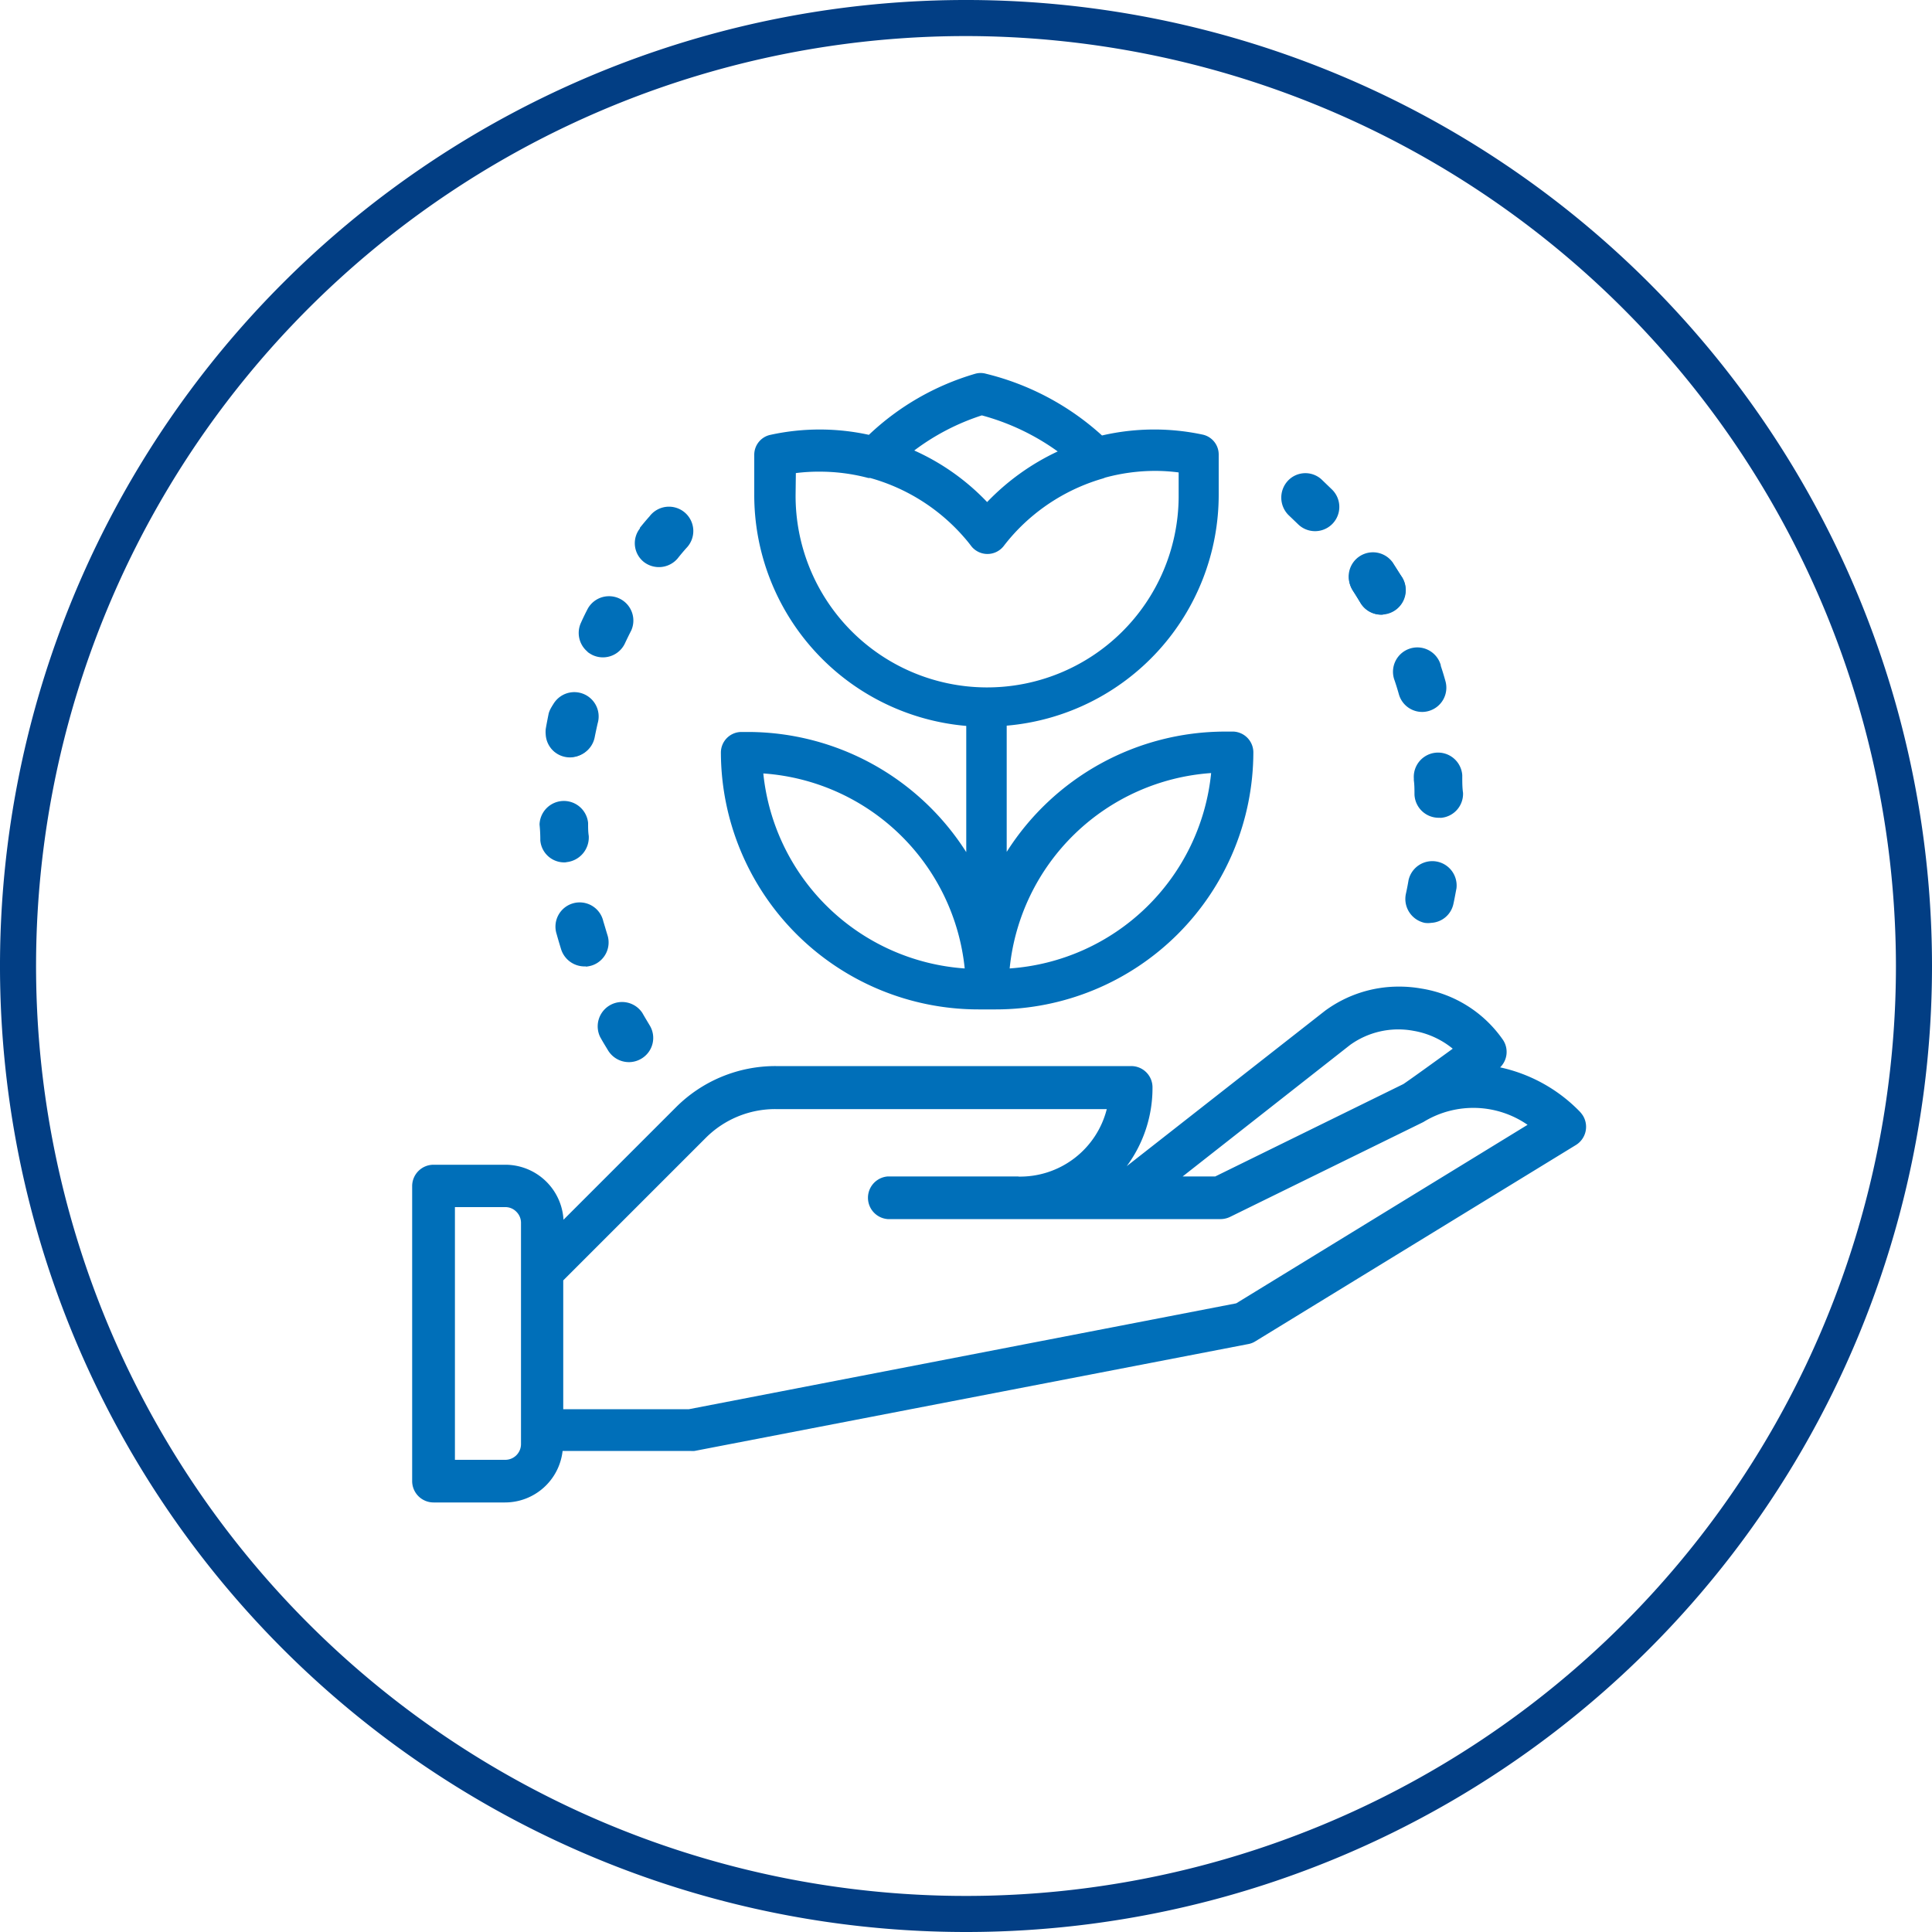 <?xml version="1.0" encoding="UTF-8"?>
<svg xmlns="http://www.w3.org/2000/svg" id="Ebene_1" data-name="Ebene 1" viewBox="0 0 150 150">
  <defs>
    <style>.cls-1{fill:#023e84;}.cls-2{fill:#006fb9;}</style>
  </defs>
  <g id="Gruppe_3557" data-name="Gruppe 3557">
    <g id="Gruppe_2668" data-name="Gruppe 2668">
      <g id="Gruppe_720" data-name="Gruppe 720">
        <path id="Pfad_2017" data-name="Pfad 2017" class="cls-1" d="M499.88,574.81a75,75,0,1,1,75-75h0A75,75,0,0,1,499.88,574.81Zm0-147.2a72.2,72.2,0,1,0,72.2,72.2h0a72.28,72.28,0,0,0-72.2-72.2Z" transform="translate(-424.88 -424.81)"></path>
      </g>
    </g>
    <g id="Gruppe_3263" data-name="Gruppe 3263">
      <g id="Gruppe_3260" data-name="Gruppe 3260">
        <g id="Gruppe_3259" data-name="Gruppe 3259">
          <path id="Pfad_4446" data-name="Pfad 4446" class="cls-2" d="M473.83,507.27a1.9,1.9,0,0,1-1.73-.89c-.21-.35-.43-.7-.63-1.07a1.89,1.89,0,0,1,3.28-1.86c.18.32.37.63.56.95a1.87,1.87,0,0,1-.61,2.59h0A1.89,1.89,0,0,1,473.83,507.27ZM536,496.46a1.75,1.75,0,0,1-.51,0,1.9,1.9,0,0,1-1.46-2.24q.12-.54.21-1.08a1.89,1.89,0,0,1,3.72.64c-.08.41-.15.82-.24,1.22A1.86,1.86,0,0,1,536,496.46Zm-65.63,3.38a1.91,1.91,0,0,1-1.92-1.31c-.12-.39-.24-.79-.35-1.19a1.88,1.88,0,1,1,3.62-1v0c.11.35.21.71.32,1.06a1.88,1.88,0,0,1-1.21,2.37,2.34,2.34,0,0,1-.46.09Zm66.34-11.54h-.06a1.88,1.88,0,0,1-1.95-1.81h0c0-.36,0-.73-.05-1.1v-.14a1.88,1.88,0,0,1,3.76-.25v.13c0,.42,0,.83.06,1.24a1.87,1.87,0,0,1-1.76,1.94Zm-67.88,3.46a1.86,1.86,0,0,1-2-1.7V490q0-.59-.06-1.17a1.89,1.89,0,0,1,3.77-.13c0,.35,0,.7.05,1a1.93,1.93,0,0,1-1.76,2.05Zm66.6-11.68a1.88,1.88,0,0,1-1.94-1.36c-.1-.36-.21-.71-.33-1.07a1.89,1.89,0,1,1,3.58-1.2v.05c.13.39.25.78.36,1.18a1.88,1.88,0,0,1-1.29,2.33,1.78,1.78,0,0,1-.39.07Zm-66.18,3.53a1.88,1.88,0,0,1-2-1.75,2.26,2.26,0,0,1,0-.45c.07-.41.15-.81.23-1.21a1.89,1.89,0,0,1,3.69.77c-.07.36-.14.72-.2,1.08a1.88,1.88,0,0,1-1.73,1.56Zm63-11.08a1.87,1.87,0,0,1-1.76-.94l-.57-.95a1.88,1.88,0,1,1,3.11-2.13l.09.15c.22.34.43.7.63,1a1.89,1.89,0,0,1-.69,2.58,1.81,1.81,0,0,1-.82.24Z" transform="translate(-424.88 -424.81)"></path>
        </g>
        <path id="Pfad_4447" data-name="Pfad 4447" class="cls-2" d="M458.54,541.46h5.55a4.5,4.5,0,0,0,4.47-4h9.93a1.66,1.66,0,0,0,.32,0l43-8.3a1.55,1.55,0,0,0,.55-.22l24.87-15.23a1.66,1.66,0,0,0,.55-2.28,2.34,2.34,0,0,0-.24-.31,12.23,12.23,0,0,0-6.19-3.44,1.68,1.68,0,0,0,.23-2.12,9.53,9.53,0,0,0-6.35-4,9.79,9.79,0,0,0-1.71-.15,9.64,9.64,0,0,0-5.77,1.88l-15.39,12.06a10.2,10.2,0,0,0,2-6.12,1.65,1.65,0,0,0-1.66-1.65H485.11a10.91,10.91,0,0,0-7.76,3.21l-8.72,8.72a4.53,4.53,0,0,0-4.51-4.27h-5.58a1.66,1.66,0,0,0-1.66,1.65h0V539.8A1.66,1.66,0,0,0,458.54,541.46Zm1.66-3.31V518.53h3.92a1.18,1.18,0,0,1,.85.36,1.2,1.2,0,0,1,.36.85l0,17.2a1.22,1.22,0,0,1-1.22,1.21Zm56.5-22,13-10.21a6.41,6.41,0,0,1,4.91-1.1,6.54,6.54,0,0,1,3.06,1.39c-1.3.95-3.61,2.61-3.84,2.75l-14.6,7.17Zm-12.73,0H493.8a1.66,1.66,0,0,0,0,3.31h25.85a1.7,1.7,0,0,0,.73-.17l15-7.36.1-.06a7.4,7.4,0,0,1,8,.27L520.86,526l-42.49,8.22h-9.76l0-10,11.06-11.06a7.62,7.62,0,0,1,5.42-2.24h25.72a6.94,6.94,0,0,1-6.86,5.24Z" transform="translate(-424.88 -424.81)"></path>
      </g>
      <path id="Pfad_4448" data-name="Pfad 4448" class="cls-2" d="M502.19,503.18h-.49l-.18,0h-.08l-.09,0h-.5a20,20,0,0,1-20-19.94,1.6,1.6,0,0,1,1.56-1.6h.2l.42,0a20.11,20.11,0,0,1,16.87,9.33v-9.8a18,18,0,0,1-16.46-18v-3.05a1.58,1.58,0,0,1,1.26-1.55,17.89,17.89,0,0,1,7.64,0,20.21,20.21,0,0,1,8.25-4.74,1.53,1.53,0,0,1,.85,0,20.68,20.68,0,0,1,9,4.79,18,18,0,0,1,7.8-.07,1.58,1.58,0,0,1,1.26,1.55v3.05a18,18,0,0,1-16.46,18v9.8A20.1,20.1,0,0,1,520,481.61h.65a1.62,1.62,0,0,1,1.54,1.6A20,20,0,0,1,502.19,503.18Zm-18.05-18.35A16.9,16.9,0,0,0,499.78,500a16.9,16.9,0,0,0-15.64-15.14Zm34.77,0A16.9,16.9,0,0,0,503.27,500a16.9,16.9,0,0,0,15.64-15.14Zm-32.26-21.64a14.87,14.87,0,0,0,29.74.24v-1.94a14.06,14.06,0,0,0-1.83-.12,14.85,14.85,0,0,0-3.87.52h0l-.15.06a15,15,0,0,0-6.9,4.26l-.1.11c-.26.29-.5.58-.73.88a1.6,1.6,0,0,1-2.53,0c-.23-.31-.48-.6-.74-.89l-.1-.11a15,15,0,0,0-7-4.28l-.1,0-.05,0a14.69,14.69,0,0,0-3.78-.49,14.09,14.09,0,0,0-1.84.11Zm9.22-3.4a17.88,17.88,0,0,1,5.65,4,18.37,18.37,0,0,1,5.48-3.93,18.16,18.16,0,0,0-5.89-2.8,17.79,17.79,0,0,0-5.24,2.72Z" transform="translate(-424.88 -424.81)"></path>
      <g id="Gruppe_3261" data-name="Gruppe 3261">
        <path id="Pfad_4449" data-name="Pfad 4449" class="cls-2" d="M468,483.2a1.88,1.88,0,0,1-.66-1.83c.08-.4.17-.81.26-1.21a1.89,1.89,0,1,1,3.68.82v0c-.08.36-.16.72-.23,1.08a1.89,1.89,0,0,1-2.22,1.48,1.93,1.93,0,0,1-.82-.38Z" transform="translate(-424.88 -424.81)"></path>
        <path id="Pfad_4450" data-name="Pfad 4450" class="cls-2" d="M470.51,475.42a1.89,1.89,0,0,1-.52-2.27q.25-.56.54-1.11a1.89,1.89,0,0,1,3.36,1.72c-.17.33-.33.66-.49,1a1.89,1.89,0,0,1-2.51.91,2.55,2.55,0,0,1-.39-.24Z" transform="translate(-424.88 -424.81)"></path>
        <path id="Pfad_4451" data-name="Pfad 4451" class="cls-2" d="M474.88,468.45a1.86,1.86,0,0,1-.32-2.61l0,0,0-.05c.24-.3.49-.6.75-.89a1.89,1.89,0,1,1,2.85,2.47c-.23.26-.45.52-.67.8A1.91,1.91,0,0,1,474.88,468.45Z" transform="translate(-424.88 -424.81)"></path>
      </g>
      <g id="Gruppe_3262" data-name="Gruppe 3262">
        <path id="Pfad_4452" data-name="Pfad 4452" class="cls-2" d="M524.85,462.16a1.86,1.86,0,0,1,2.62-.14l0,0,0,0,.84.81a1.88,1.88,0,1,1-2.66,2.67l-.75-.72A1.92,1.92,0,0,1,524.85,462.16Z" transform="translate(-424.88 -424.81)"></path>
        <path id="Pfad_4453" data-name="Pfad 4453" class="cls-2" d="M530.12,468.38a2.45,2.45,0,0,1,.35-.29,1.89,1.89,0,0,1,2.61.54c.23.34.45.69.66,1a1.89,1.89,0,1,1-3.22,2c-.19-.31-.39-.63-.59-.93A1.9,1.9,0,0,1,530.12,468.38Z" transform="translate(-424.88 -424.81)"></path>
      </g>
    </g>
  </g>
</svg>
